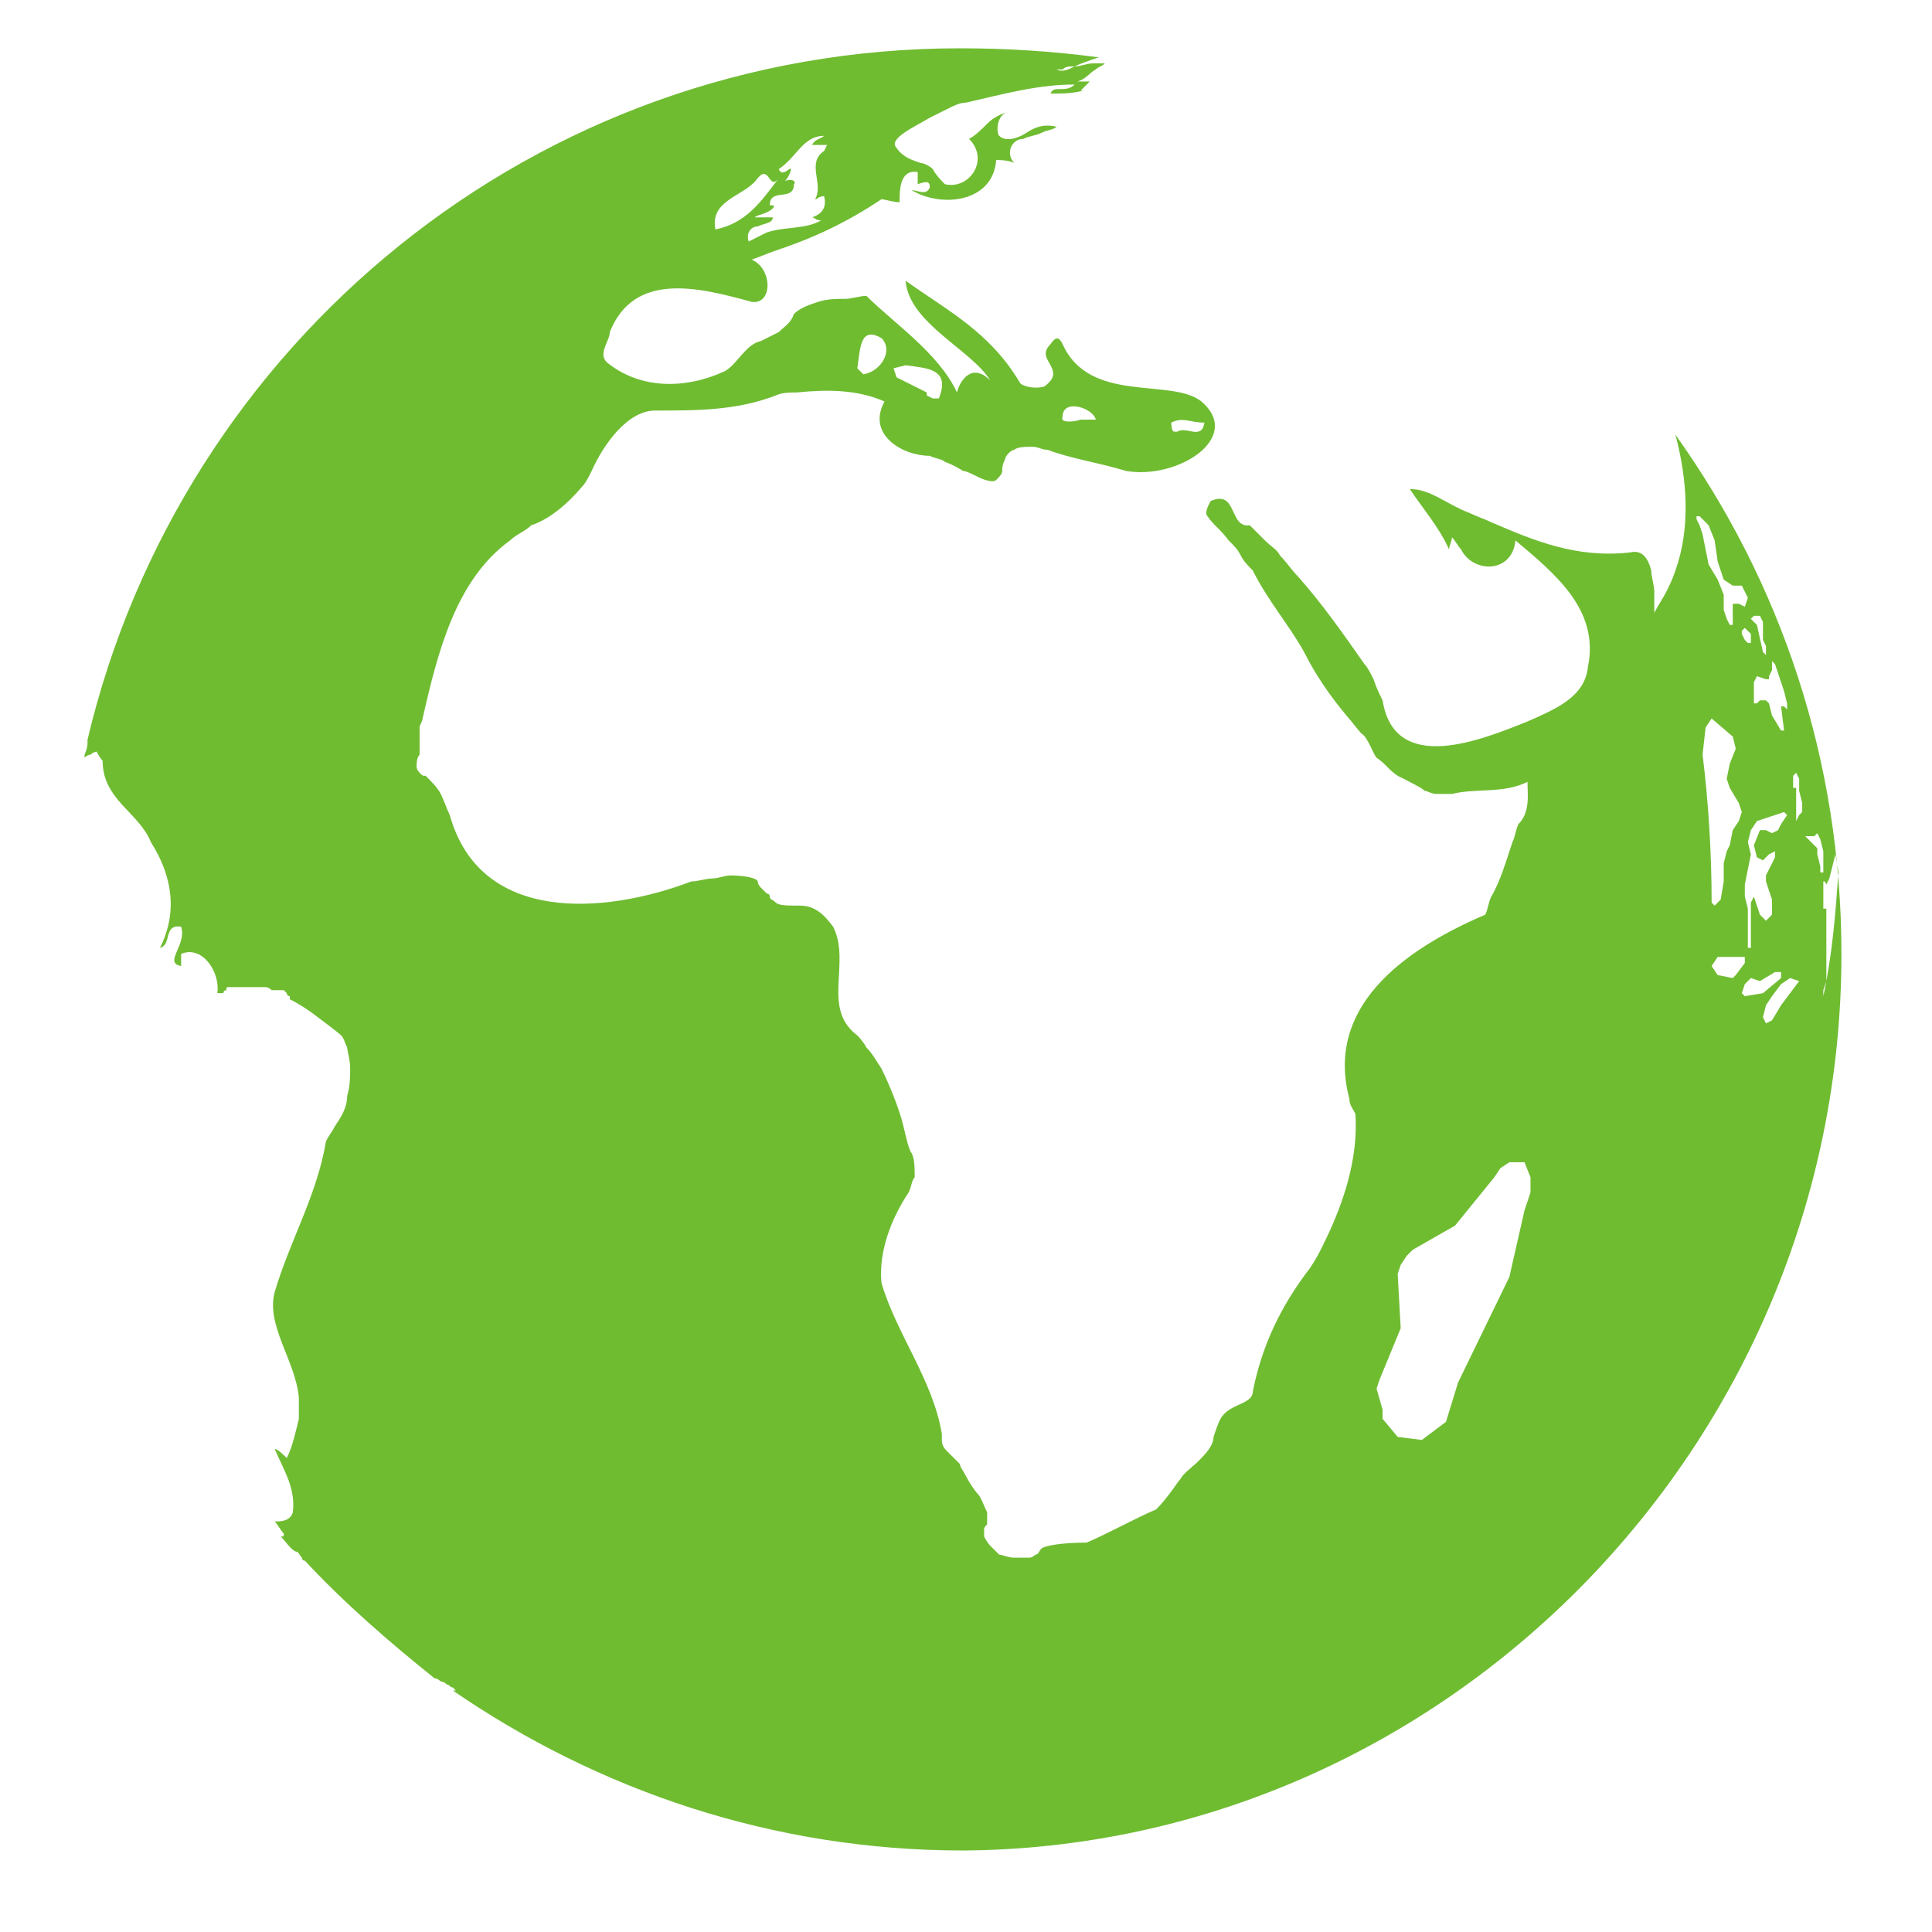 <svg id="Layer_1" xmlns="http://www.w3.org/2000/svg" width="64" height="64"><style>.st0{fill:#6fbc31}</style><path class="st0" d="M61 31.6c0-6.4-2-12.3-5.5-17.2.4 1.5.5 3.1 0 4.5-.1.3-.2.5-.3.7-.1.2-.3.5-.4.7v-.7c0-.2-.1-.5-.1-.7-.1-.4-.3-.7-.7-.6-1.8.2-3.2-.4-4.6-1-.2-.1-.5-.2-.7-.3-.8-.3-1.3-.8-2-.8.4.6 1 1.3 1.3 2 0-.1.1-.3.1-.4.1.1.2.3.3.4.4.8 1.7.8 1.8-.3 1.3 1.1 2.8 2.3 2.4 4.2-.1 1-1.1 1.4-2 1.8-1.5.6-4.4 1.8-4.8-.7-.1-.2-.2-.4-.3-.7-.1-.2-.2-.4-.3-.5-.7-1-1.4-2-2.2-2.9-.2-.2-.4-.5-.6-.7-.1-.2-.3-.3-.5-.5l-.5-.5c-.7.1-.4-1.2-1.3-.8-.1.2-.2.4-.1.5.2.3.4.4.7.8.2.2.3.3.4.5.1.2.3.4.4.5.5 1 1.2 1.8 1.7 2.7.4.8.9 1.5 1.4 2.1.1.1.4.5.5.6.2.1.4.7.5.8.3.2.4.4.7.6.4.2.8.4.9.5.1 0 .2.1.4.1h.5c.8-.2 1.7 0 2.5-.4 0 .4.1 1-.3 1.4-.1.2-.1.4-.2.6-.2.6-.4 1.3-.7 1.8-.1.2-.1.4-.2.6-2.8 1.2-5.3 3.1-4.5 6.1 0 .2.1.3.2.5.1 1.5-.4 3-1.1 4.4-.1.2-.2.4-.4.7-1 1.3-1.6 2.6-1.9 4.1 0 .4-.7.4-1 .8-.1.1-.2.4-.3.7 0 .3-.3.6-.5.8-.2.2-.5.4-.6.6-.1.1-.4.6-.8 1-.7.3-1.6.8-2.3 1.1-.8 0-1.4.1-1.5.2-.1.1-.1.2-.2.2-.1.1-.2.1-.2.1h-.5c-.2 0-.4-.1-.5-.1l-.3-.3c-.1-.1-.2-.3-.2-.3v-.2c0-.1 0-.1.1-.2v-.4c-.1-.2-.2-.5-.3-.6-.1-.1-.3-.4-.4-.6-.1-.2-.2-.3-.2-.4l-.1-.1-.1-.1-.2-.2c-.1-.1-.2-.2-.2-.4v-.2c-.3-1.8-1.5-3.3-2-5-.1-1 .3-2.1.9-3 .1-.2.1-.4.2-.5 0-.3 0-.6-.1-.8-.1-.1-.2-.6-.3-1-.1-.4-.4-1.2-.7-1.8-.2-.3-.3-.5-.5-.7-.1-.2-.3-.4-.3-.4-1.2-.9-.2-2.4-.8-3.6-.3-.4-.6-.7-1.1-.7-.4 0-.7 0-.8-.1-.1-.1-.2-.1-.2-.2 0 0 0-.1-.1-.1l-.1-.1-.1-.1s-.1-.1-.1-.2-.4-.2-.9-.2c-.2 0-.4.1-.6.1-.2 0-.5.1-.7.1-2.9 1.1-7 1.4-8-2.2-.1-.2-.2-.5-.3-.7-.1-.2-.3-.4-.5-.6-.1 0-.1 0-.2-.1 0 0-.1-.1-.1-.2s0-.3.1-.4v-.5-.4c0-.1.1-.2.1-.3.5-2.2 1.1-4.6 2.9-5.9.2-.2.5-.3.7-.5.6-.2 1.2-.7 1.7-1.3.1-.1.2-.3.3-.5.4-.9 1.2-2 2.1-2 1.4 0 2.7 0 4-.5.2-.1.5-.1.7-.1 1-.1 2-.1 2.9.3-.6 1.1.6 1.8 1.5 1.8.2.1.4.1.5.2.3.1.6.3.6.3.1 0 .3.1.5.2s.5.2.6.1c.1-.1.2-.2.2-.3 0-.1 0-.2.1-.4 0-.1.2-.3.3-.3.1-.1.4-.1.6-.1.2 0 .3.1.5.1.8.3 1.6.4 2.6.7 1.7.3 3.9-1.1 2.5-2.3-1-.8-3.7.1-4.6-1.9-.1-.2-.2-.3-.4 0-.3.3-.1.5 0 .7.1.2.2.4-.2.7-.3.1-.7 0-.8-.1-1-1.7-2.4-2.4-3.8-3.4.1 1.4 2.2 2.3 2.8 3.3-.6-.6-1 0-1.1.4-.6-1.3-2.1-2.3-3-3.2-.2 0-.5.1-.7.1-.3 0-.6 0-.9.1-.3.1-.6.2-.8.4-.1.3-.3.4-.5.6l-.6.3c-.5.1-.8.8-1.2 1-1.3.6-2.8.6-3.9-.3-.3-.3.1-.7.1-1 .8-2 2.9-1.5 4.7-1 .7.1.7-1.1 0-1.4.3-.1.5-.2.8-.3 1.2-.4 2.3-.9 3.5-1.7.1 0 .4.1.6.1 0-.4 0-1.1.6-1v.4c.3-.1.4-.1.4.1-.1.3-.4.1-.6.1 1 .6 2.7.4 2.8-1 .1 0 .4 0 .6.1-.3-.3-.1-.8.3-.8.2-.1.4-.1.6-.2.2-.1.4-.1.5-.2-.4-.1-.7 0-1 .2-.3.2-.7.3-.9.1-.1-.1-.1-.7.3-.8-.3.1-.5.2-.7.4-.2.2-.4.4-.6.5.7.7 0 1.7-.8 1.5-.1-.1-.3-.3-.4-.5-.1-.1-.3-.2-.4-.2-.3-.1-.6-.2-.8-.5-.3-.3.6-.7 1.1-1l.6-.3c.2-.1.4-.2.6-.2 1.3-.3 2.4-.6 3.6-.6-.3.3-.7 0-.8.3.4 0 .7 0 1.1-.1h-.1l.3-.3h-.4c.3-.1.4-.3.6-.4.1-.1.2-.1.3-.2h-.4c-.2 0-.4.1-.6.1h0c-.2.1-.4.2-.6.1h.2c.1-.1.2-.1.4-.1.2-.1.5-.2.8-.3-1.5-.2-3-.3-4.6-.3C17.7 1.6 6 11.4 2.9 24.5v.1c0 .2-.1.4-.1.4v.1s.1-.1.2-.1c.1-.1.2-.1.2-.1s.1.2.2.3c0 1.3 1.2 1.7 1.6 2.7.7 1.1.9 2.3.3 3.5.4-.1.1-.8.7-.7.2.6-.6 1.2 0 1.3v-.4c.7-.3 1.3.6 1.2 1.3h.2s0-.1.1-.1c0-.1 0-.1.1-.1H8.8s.1 0 .2.1h.4l.1.1s0 .1.1.1v.1s.4.2.8.5.8.6.9.7c.1.1.1.2.2.4 0 .1.1.4.1.7 0 .2 0 .6-.1.9 0 .4-.2.7-.4 1-.1.2-.2.3-.3.5-.3 1.8-1.2 3.3-1.7 5-.3 1.1.7 2.3.8 3.5v.7c-.1.4-.2.9-.4 1.3-.1-.1-.3-.3-.4-.3.3.7.7 1.3.6 2.1-.1.3-.4.3-.6.3.1.1.2.3.3.4 0 .1 0 .1-.1.1.2.2.3.4.5.5.1 0 .1.1.2.2 0 0 0 .1.1.1 1.3 1.4 2.8 2.7 4.3 3.9.1 0 .2.1.2.1s.1 0 .2.1c.1 0 .1.1.2.1l.1.1H15c4.8 3.3 10.6 5.3 16.9 5.3C47.8 61.2 61 47.9 61 31.6zM56.4 25l.1-.9.2-.3.7.6.1.4-.2.5-.1.5.1.3.3.5.1.3-.1.3-.2.3-.1.5-.1.2-.1.4V29.2l-.1.6-.2.2-.1-.1c0-1.6-.1-3.3-.3-4.9zm1.5 2.9l.1-.4.2-.3.9-.3.1.1-.2.3-.1.2-.2.1-.2-.1h-.2l-.2.5.1.4.2.1.2-.2.2-.1v.2l-.2.4-.1.2v.2l.2.6v.5l-.2.2-.2-.2-.1-.3-.1-.3-.1.2v1.5h-.1v-1.3l-.1-.4v-.4l.1-.5.1-.5-.1-.4zm-.5 4.5l-.5-.1-.2-.3.2-.3H57.8v.2l-.3.4-.1.1zm.4.6l-.1-.1.1-.3.2-.2.3.1.5-.3h.2v.2l-.6.5-.6.1zm2-5.3h.3l.1-.1.1.2.1.4v.9l.1.2.1-.2.1-.4.1-.4.1.6c-.1 1.4-.2 2.7-.5 4.1v-.2l.1-.3v-.1V32.7 30.1h-.1v-.4.5V29.2h.1V28.9h-.2v-.2l-.1-.4v-.2l-.4-.4zm-.4-1.6v-.4l.1-.1.1.2v.4l.1.4v.3l-.1.1-.1.2v.7-1.8zm.2 6.4l-.6.8-.3.5-.2.1-.1-.2.1-.4.2-.3.3-.4.3-.2.3.1zm-.9-10.3v-.3l.1.1.3.9.1.4v.2l-.1-.1H59l.1.8H59l-.3-.5-.1-.4-.1-.1h-.2l-.1.1h-.1v-.7l.1-.2.3.1h.1v-.1l.1-.2zm-.6-1.8h.2l.1.2V21.2l.1.2V21.7l-.1-.1-.2-.9-.1-.1-.1-.1.1-.1zm-.1.7v.2h-.1l-.1-.1-.1-.2v-.1l.1-.1.1.1.1.1v.1zm-1.8-4h.1l.3.3.2.5.1.7.2.6.3.2h.3l.2.4-.1.3-.2-.1h-.2v.7h-.1l-.1-.2-.1-.3v-.5l-.2-.5-.3-.5-.1-.5-.1-.5-.1-.3-.1-.2v-.1zM45.6 46l.1-.3.7-1.7-.1-1.8.1-.3.2-.3.2-.2 1.4-.8 1.3-1.6.2-.3.3-.2h.5l.2.5v.1-.1.5l-.1.3-.1.3-.5 2.2-1.7 3.5-.4 1.3-.8.6-.8-.1-.5-.6v-.3l-.2-.7zm-5.7-32c-.1.6-.6.1-.9.3h-.1c-.1 0-.1-.3-.1-.3.4-.2.6 0 1.1 0zm-4.7-.2c0-.6 1-.3 1.1.1h-.5c-.3.1-.7.1-.6-.1zM30 12.1c.7.1 1.5.1 1.1 1.1h-.2l-.2-.1V13l-1-.5-.1-.3.4-.1zm-.8-.9c.4.4 0 1.1-.6 1.2l-.2-.2c.1-.7.1-1.4.8-1zm-1.9-6.7c-.1.1-.3.1-.4.3h.5l-.1.2c-.6.4 0 1.1-.3 1.6.1 0 .1-.1.3-.1.1.4-.1.6-.4.7.1 0 .1.1.3.1-.5.3-1.2.2-1.8.4l-.6.3c-.1-.3.1-.5.3-.5.2-.1.5-.1.5-.3H25c.1-.1.4-.1.6-.3.1-.1 0-.1-.1-.1 0-.6.8-.1.8-.7.1-.1-.1-.2-.3-.1.1-.1.2-.3.2-.4 0-.1-.3.3-.4 0 .6-.4.8-1.1 1.5-1.1zm-2.2 1.4l.1-.1c.3-.2.3.5.6.1-.6.8-1.1 1.5-2.1 1.7-.2-1 1-1.1 1.4-1.7zM35.3 2.6c-.1 0-.1 0 0 0-.1 0-.1 0 0 0z"/><path class="st0" d="M35.4 2.5c.1 0 .2-.1.3-.1-.2 0-.2.1-.3.1z"/></svg>